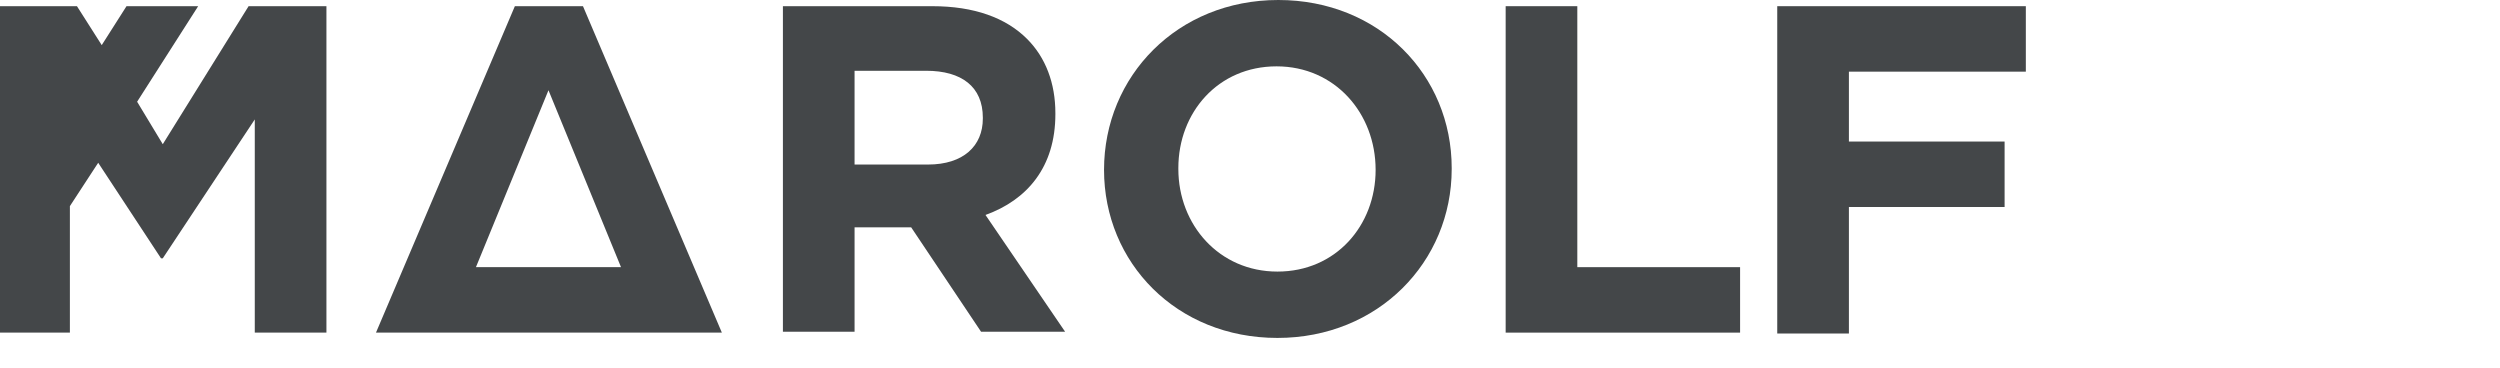 <?xml version="1.0" encoding="utf-8"?>
<!-- Generator: Adobe Illustrator 26.1.0, SVG Export Plug-In . SVG Version: 6.00 Build 0)  -->
<svg version="1.1" id="Ebene_1" xmlns="http://www.w3.org/2000/svg" xmlns:xlink="http://www.w3.org/1999/xlink" x="0px" y="0px"
	 viewBox="0 0 282.6 41.6" style="enable-background:new 0 0 282.6 41.6;" xml:space="preserve">
<style type="text/css">
	.st0{fill:#444749;}
</style>
<g>
	<polygon class="st0" points="28.1,0.7 18.4,16.3 15.5,11.5 22.4,0.7 14.3,0.7 11.5,5.1 8.7,0.7 0,0.7 0,37.6 7.9,37.6 7.9,23.3 
		11.1,18.4 18.2,29.2 18.4,29.2 28.8,13.5 28.8,37.6 36.9,37.6 36.9,0.7 	"/>
	<path class="st0" d="M88.5,0.7h16.9c4.7,0,8.3,1.3,10.7,3.7c2.1,2.1,3.2,5,3.2,8.4v0.1c0,6-3.2,9.7-7.9,11.4l9,13.2h-9.5L103,25.7
		h-6.4v11.8h-8.1V0.7z M104.9,18.6c4,0,6.2-2.1,6.2-5.2v-0.1c0-3.5-2.4-5.3-6.4-5.3h-8.1v10.6H104.9z"/>
	<path class="st0" d="M124.8,19.2L124.8,19.2c0-10.6,8.3-19.2,19.7-19.2s19.6,8.5,19.6,19v0.1c0,10.5-8.3,19.1-19.7,19.1
		S124.8,29.7,124.8,19.2z M155.5,19.2L155.5,19.2c0-6.4-4.6-11.7-11.2-11.7s-11.1,5.2-11.1,11.5v0.1c0,6.3,4.6,11.6,11.2,11.6
		S155.5,25.5,155.5,19.2z"/>
	<path class="st0" d="M170.2,0.7h8.1v29.5h18.4v7.4h-26.5V0.7z"/>
	<path class="st0" d="M200.9,0.7H229v7.4h-20V16h17.6v7.4H209v14.3h-8.1V0.7z"/>
	<path class="st0" d="M65.9,0.7h-7.7L42.5,37.6h39.1L65.9,0.7z M62,10.2l8.2,20H53.8L62,10.2z"/>
</g>
</svg>
